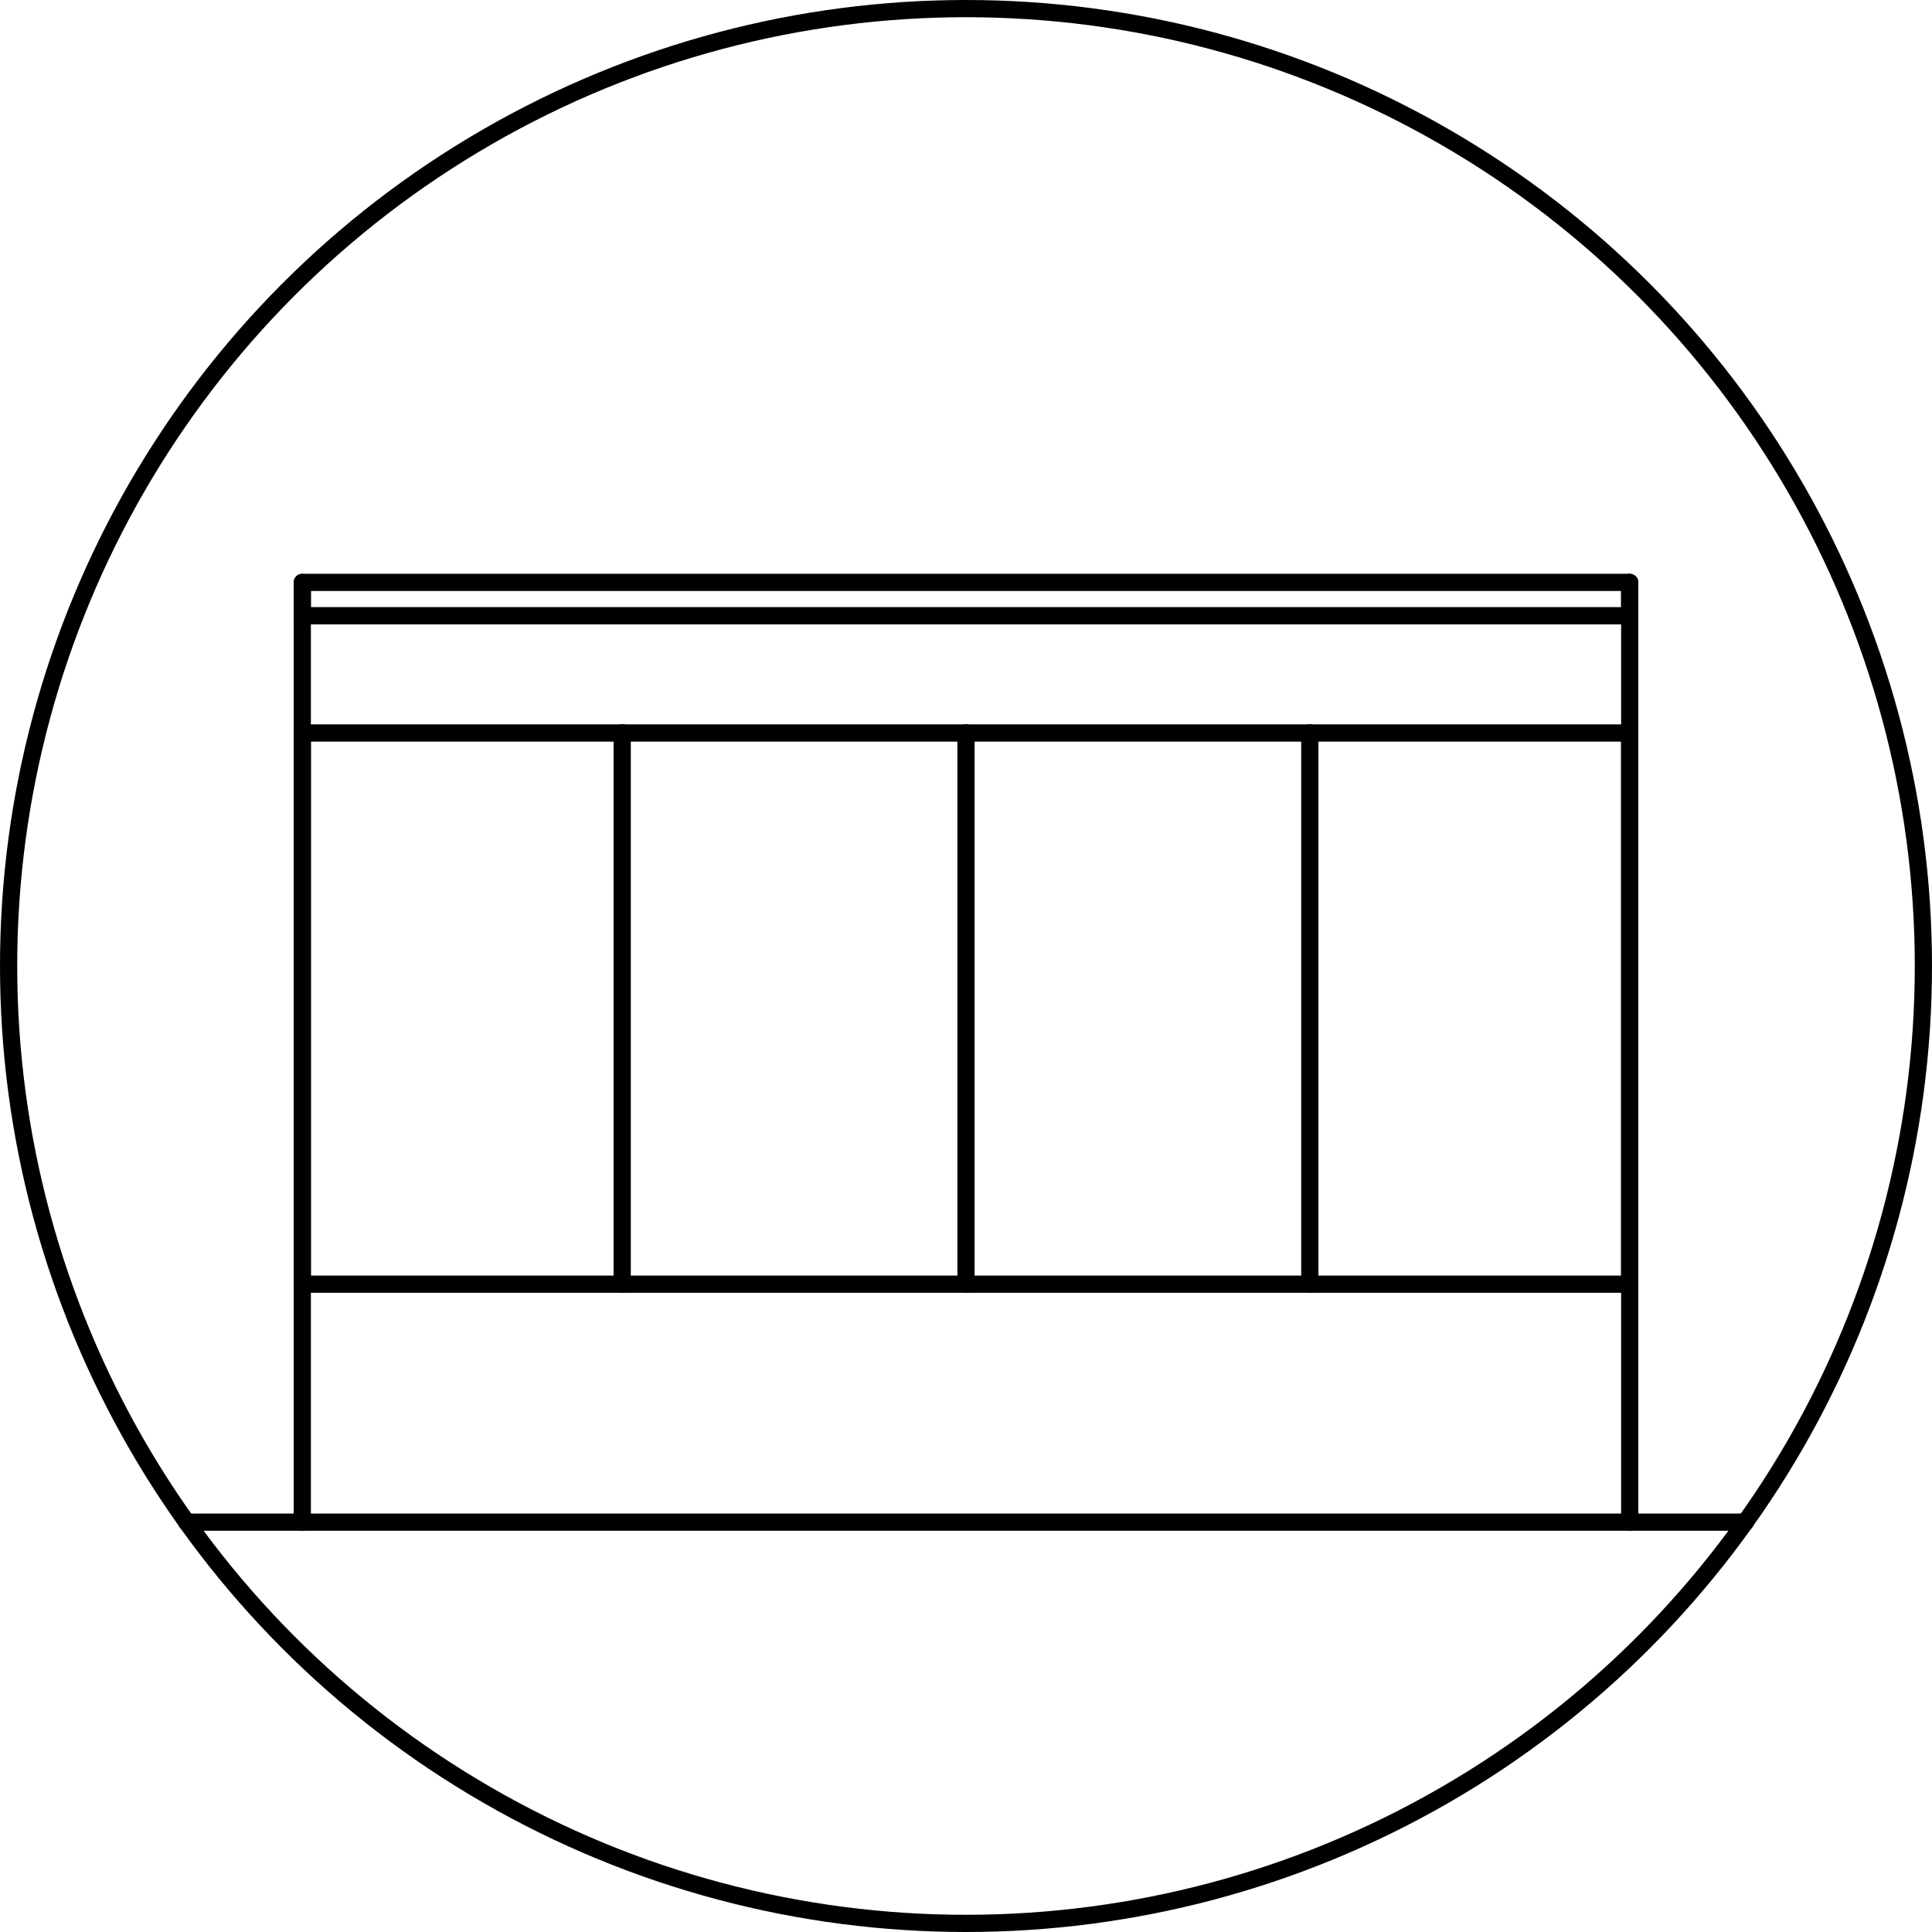 <svg xmlns="http://www.w3.org/2000/svg" viewBox="0 0 89.8 89.8"><defs><style>.cls-1{fill:none;stroke:#000;stroke-linecap:round;stroke-linejoin:round;stroke-width:0.8px;}</style></defs><g id="Layer_2" data-name="Layer 2"><g id="Layer_1-2" data-name="Layer 1"><circle class="cls-1" cx="44.9" cy="44.9" r="44.5"/><line class="cls-1" x1="8.67" y1="70.75" x2="81.13" y2="70.75"/><line class="cls-1" x1="14.05" y1="27.07" x2="14.05" y2="70.75"/><line class="cls-1" x1="28.92" y1="34.06" x2="28.92" y2="59.69"/><line class="cls-1" x1="44.9" y1="34.06" x2="44.9" y2="59.69"/><line class="cls-1" x1="60.88" y1="34.06" x2="60.88" y2="59.69"/><line class="cls-1" x1="75.75" y1="70.75" x2="75.75" y2="27.07"/><rect class="cls-1" x="14.05" y="27.07" width="61.7" height="1.55" transform="translate(89.8 55.69) rotate(180)"/><rect class="cls-1" x="14.05" y="34.06" width="61.7" height="25.62" transform="translate(89.8 93.75) rotate(180)"/></g></g></svg>